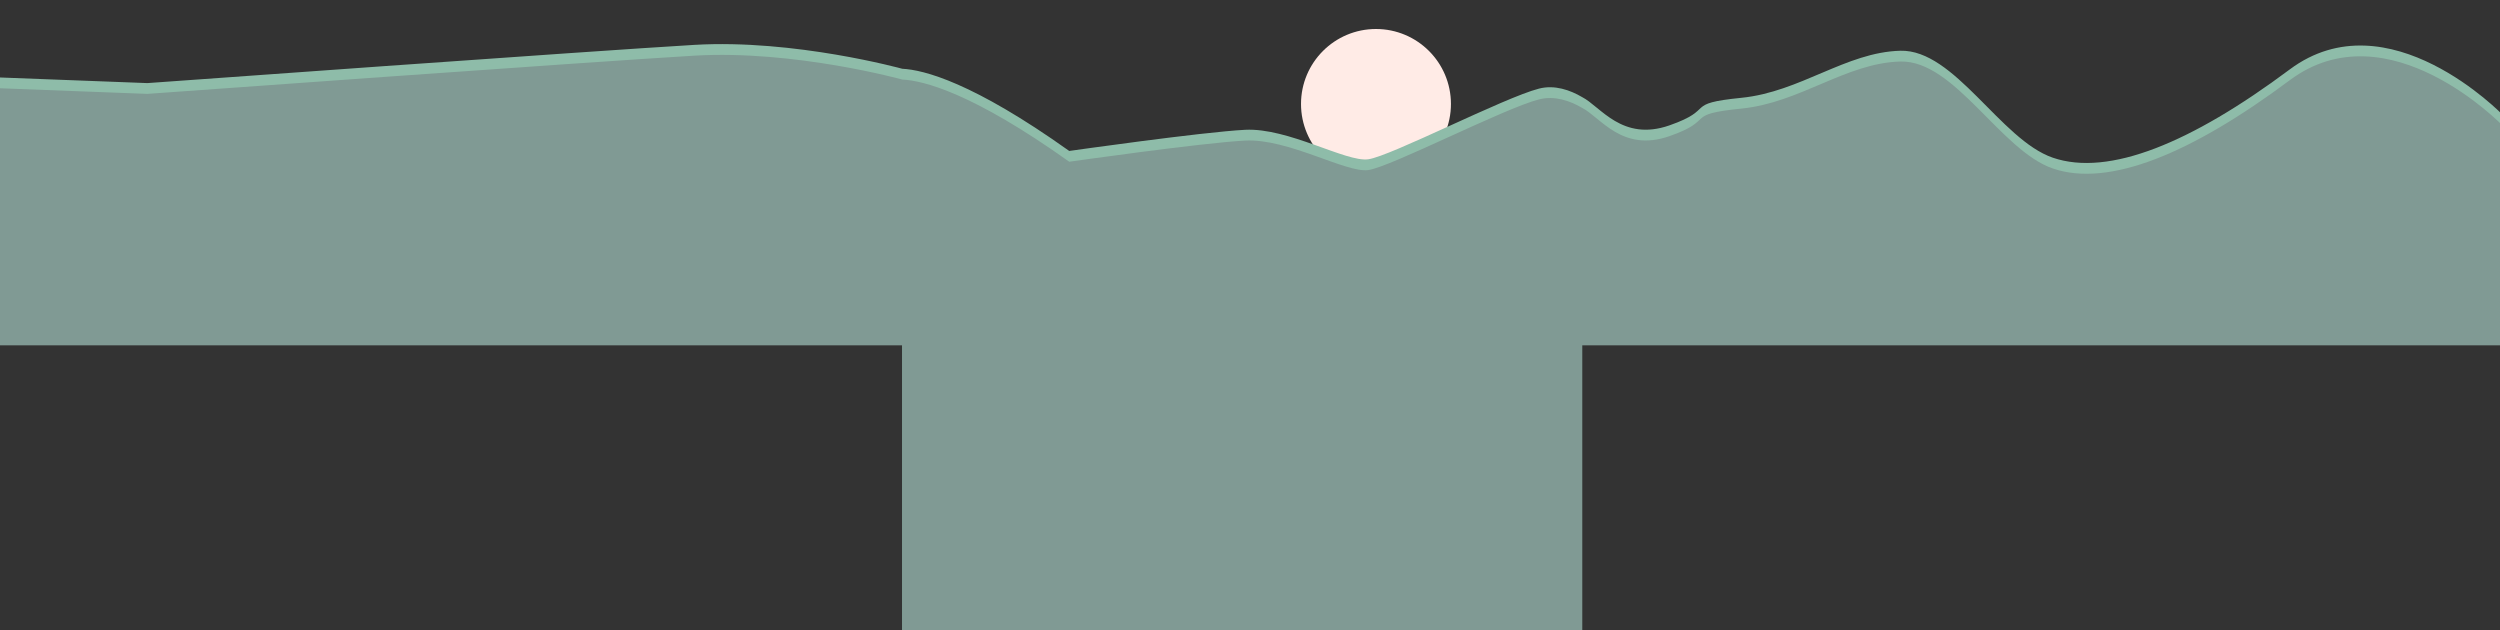 <svg width="1440" height="363" viewBox="0 0 1440 363" fill="none" xmlns="http://www.w3.org/2000/svg">
<rect x="0" y="0" width="1440" height="363" fill="#333333" stroke="none"/>
<g clip-path="url(#clip0_6534_2713)">
<path d="M792.562 103.057C816.412 103.057 835.74 83.722 835.74 59.88C835.74 36.038 816.405 16.703 792.562 16.703C768.72 16.703 749.385 36.038 749.385 59.88C749.385 83.722 768.72 103.057 792.562 103.057Z" fill="#FFEBE6"/>
<path d="M1449.28 192.705L1441.66 66.285C1441.66 66.285 1375.59 -2.325 1318.84 40.028C1262.08 82.38 1214.65 101.865 1182.46 90.847C1152.29 80.528 1125.92 28.38 1094.58 29.227C1063.24 30.075 1036.98 52.943 1003.09 56.333C969.21 59.722 988.905 62.685 961.59 72.218C934.275 81.75 921.818 61.245 911.318 55.935C904.297 51.825 895.477 48.742 886.5 51.03C866.4 56.16 800.888 90.045 788.062 91.755C775.237 93.465 741.997 73.478 717.203 74.76C692.408 76.043 615.878 86.948 615.878 86.948C560.407 47.43 532.08 40.215 519.713 39.608C519.713 39.608 457.598 22.462 399.997 25.845C342.398 29.235 84.892 47.865 84.892 47.865L-93 41.078L-81.99 192.697H519.705V371.025L911.31 382.477V192.705H1449.28Z" fill="#8EBCA9"/>
<path d="M1449.28 198.915L1441.66 72.495C1441.66 72.495 1375.59 3.885 1318.84 46.237C1262.08 88.59 1214.65 108.075 1182.46 97.058C1152.29 86.737 1125.92 34.59 1094.58 35.438C1063.24 36.285 1036.98 59.153 1003.09 62.542C969.21 65.933 988.905 68.895 961.59 78.427C934.275 87.96 921.818 67.455 911.318 62.145C904.297 58.035 895.477 54.953 886.5 57.24C866.4 62.37 800.888 96.255 788.062 97.965C775.237 99.675 741.997 79.688 717.203 80.97C692.408 82.252 615.878 93.157 615.878 93.157C560.407 53.64 532.08 46.425 519.713 45.818C519.713 45.818 457.598 28.672 399.997 32.055C342.398 35.445 84.892 54.075 84.892 54.075L-93 47.288L-81.99 198.908H519.705V377.235L911.31 388.688V198.915H1449.28Z" fill="#809A94"/>
</g>
<defs>
<clipPath id="clip0_6534_2713">
<rect width="1440" height="363" fill="white"/>
</clipPath>
</defs>
</svg>

